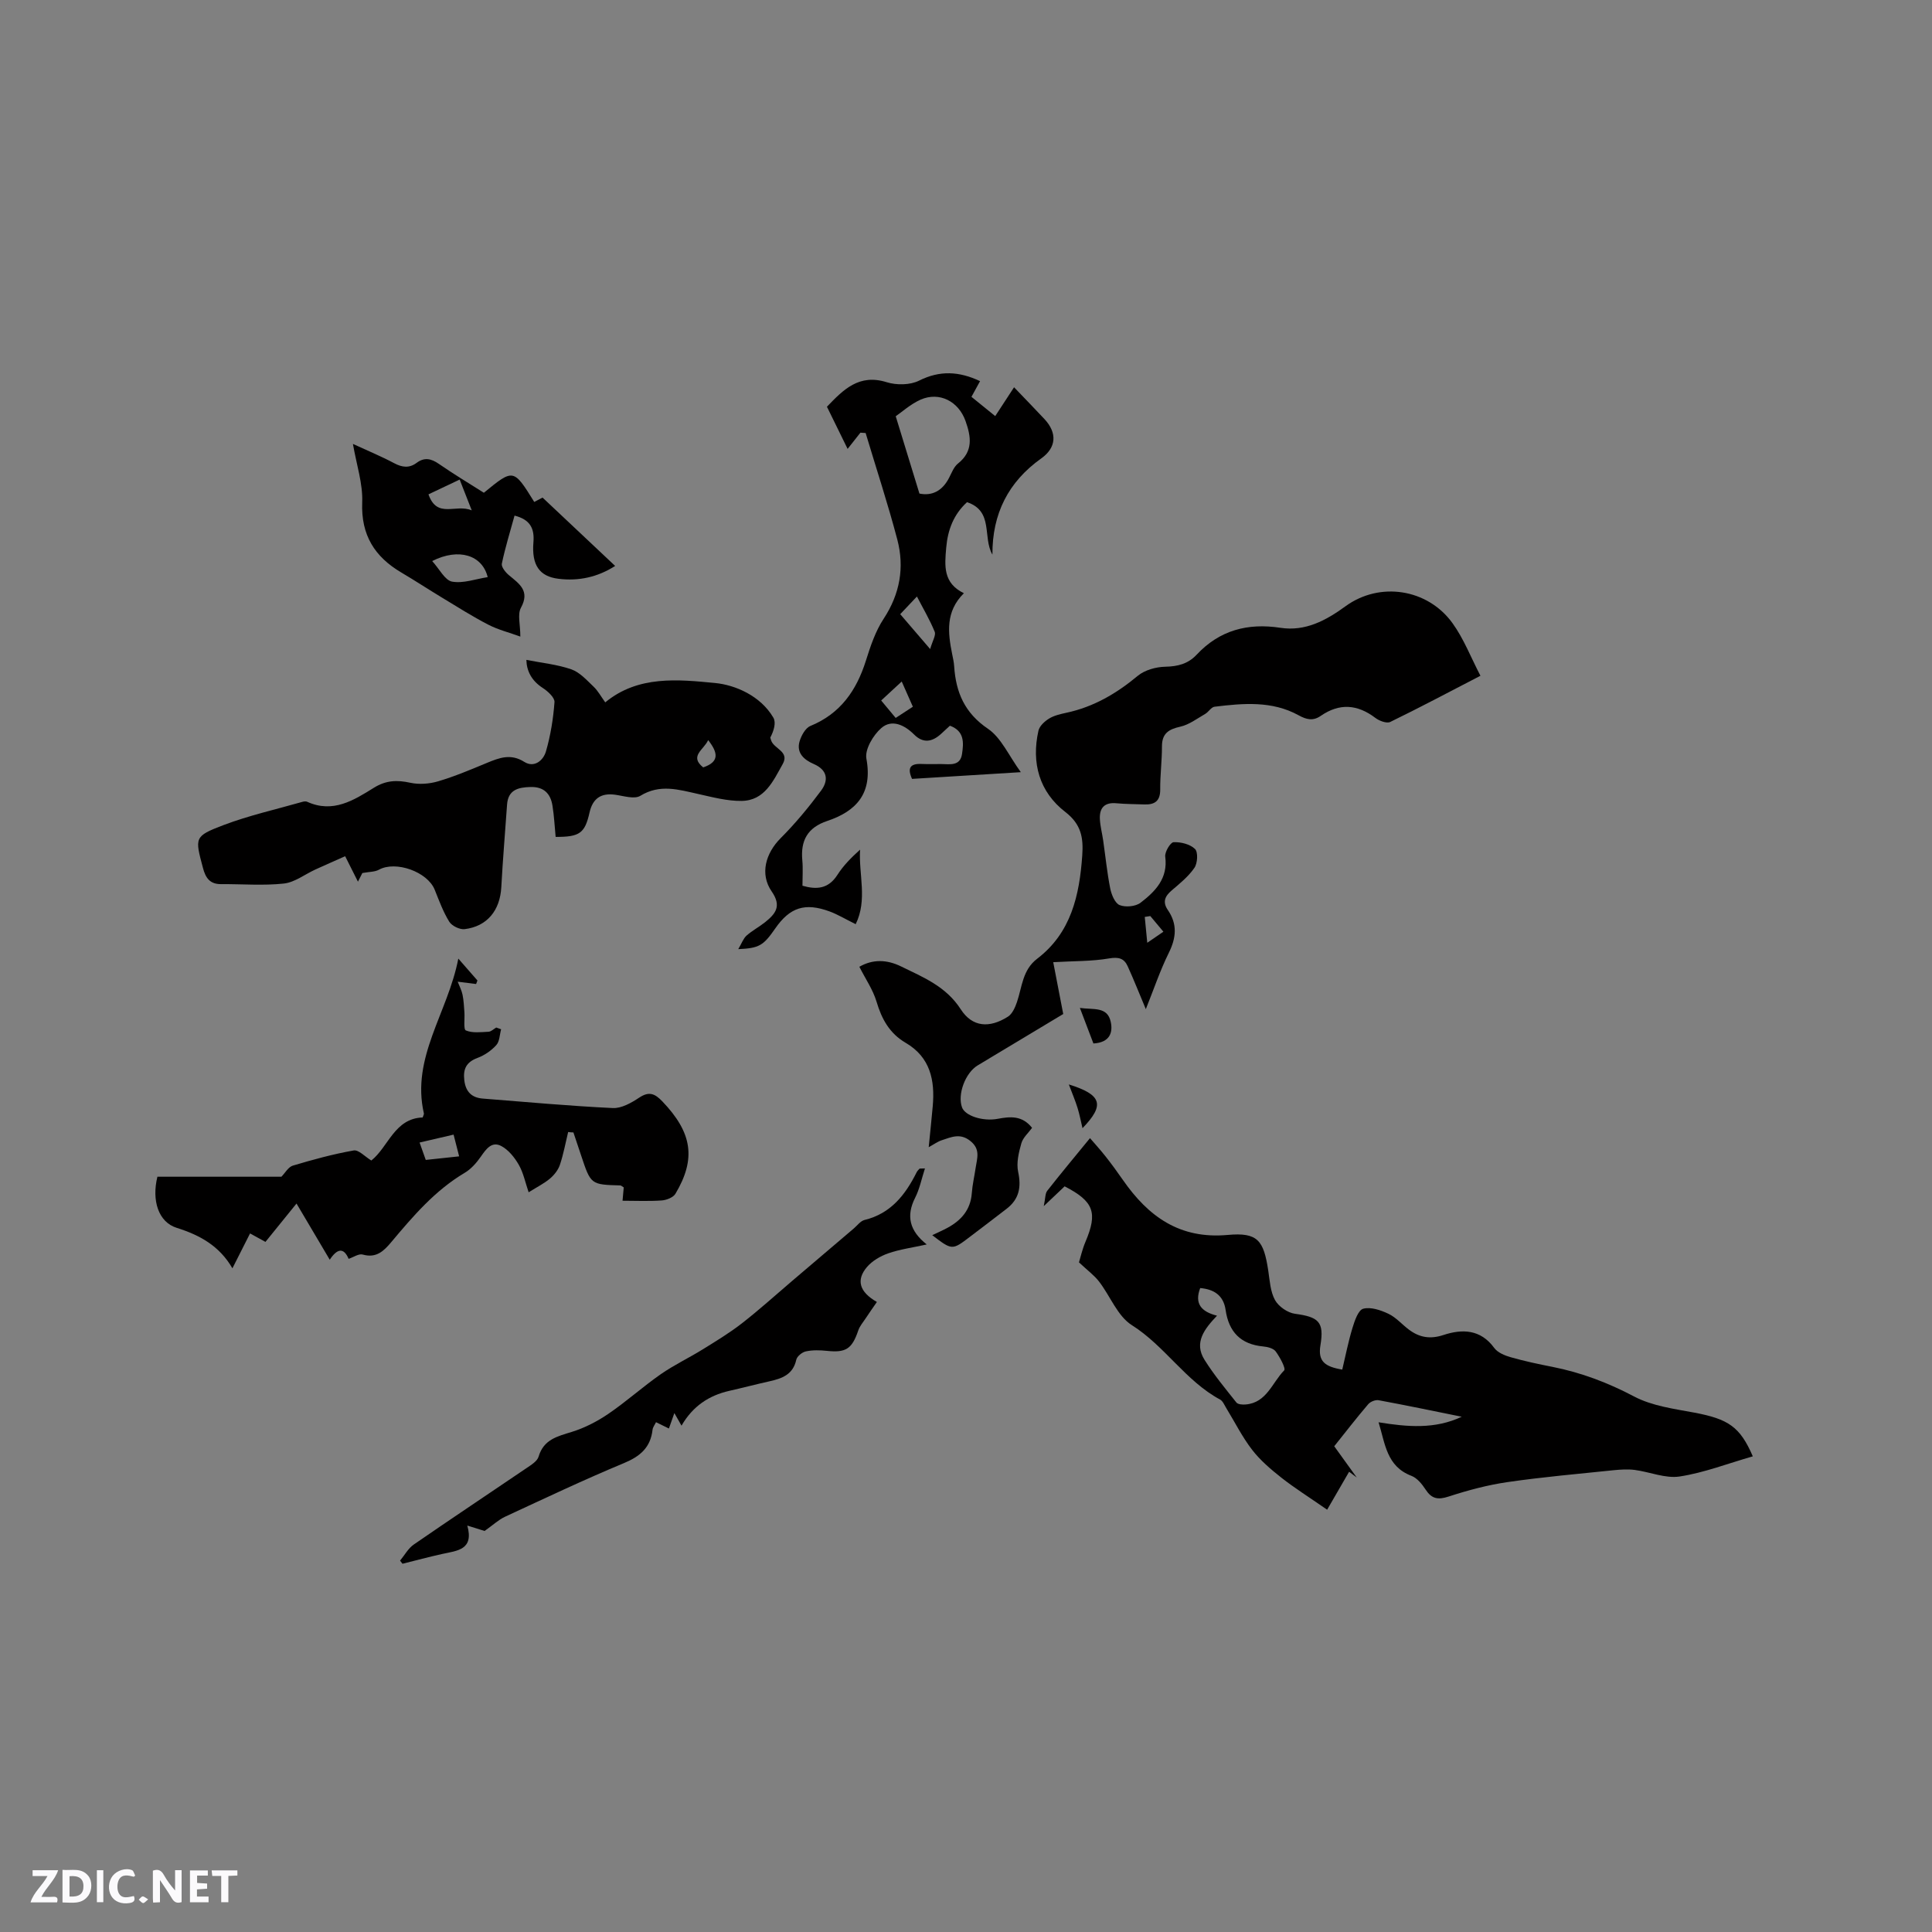 <svg enable-background="new 0 0 400 400" viewBox="0 0 400 400" xmlns="http://www.w3.org/2000/svg"><rect x="0" y="0" width="400" height="400" fill="#808080" stroke="none"/><path d="m37.59 393.81c-.92.31-1.52.05-2-.78-.7-1.2-1.52-2.34-2.47-3.78v4.59c-.55.03-.95.05-1.41.07-.03-.37-.06-.64-.06-.91 0-1.91 0-3.81 0-5.7 1.13-.41 1.77-.03 2.29.91.62 1.11 1.38 2.14 2.31 3.19v-4.2h1.35v6.61z" fill="#fbfafc"/><path d="m12.94 393.88v-6.75c1.9.19 3.93-.54 5.37 1.29.8 1.01.78 2.88.03 3.97-1.37 1.97-3.4 1.51-5.4 1.49m1.45-1.22c2.04.12 2.92-.58 2.89-2.21-.03-1.51-.98-2.19-2.89-2z" fill="#fbfafc"/><path d="m11.81 393.87h-5.49c.68-2.18 2.47-3.48 3.51-5.45h-3.08v-1.21h5.29c-.71 2.13-2.44 3.48-3.47 5.51.86 0 1.63.04 2.39-.01.79-.05 1.14.21.85 1.16" fill="#fbfafc"/><path d="m39.33 393.86v-6.61h3.7v1.07h-2.22v1.52c.68.04 1.34.09 2.07.13v1.07c-.72.05-1.38.09-2.1.14v1.48h2.4v1.19h-3.85z" fill="#fbfafc"/><path d="m27.71 388.56c-1.15-.3-2.46-.61-3.1.64-.37.73-.41 1.93-.06 2.67.63 1.35 1.99.93 3.17.68.35.94-.01 1.32-.93 1.46-1.62.25-3.05-.27-3.76-1.48-.73-1.24-.6-3.03.31-4.17.88-1.11 2.71-1.7 4-1.16.32.13.44.74.65 1.12-.1.08-.19.16-.28.24" fill="#fbfafc"/><path d="m49.15 387.24v1.07c-.59.02-1.17.05-1.87.08v5.44h-1.48v-5.44h-1.85c-.05-.4-.08-.73-.13-1.15z" fill="#fbfafc"/><path d="m20.06 387.21h1.33v6.62h-1.33z" fill="#fbfafc"/><path d="m30.68 393.25c-.49.38-.8.79-1.05.76-.32-.05-.6-.45-.9-.7.26-.24.51-.64.8-.67.29-.04.62.3 1.15.61" fill="#fbfafc"/><g fill="#010000"><path d="m362.9 301.52c-5.19 1.49-10.07 3.39-15.13 4.17-2.97.46-6.2-.95-9.34-1.36-1.42-.18-2.9-.08-4.33.06-7.33.76-14.68 1.4-21.97 2.46-4.14.6-8.24 1.7-12.23 3-2.21.72-3.5.46-4.75-1.46-.73-1.12-1.75-2.38-2.92-2.83-5.16-1.96-5.44-6.65-6.81-11.09 5.96.96 11.63 1.48 17.22-1.15-5.74-1.16-11.47-2.36-17.22-3.42-.66-.12-1.7.3-2.15.83-2.4 2.81-4.66 5.74-7.03 8.7 1.62 2.24 3.14 4.36 4.66 6.47-.53-.4-1.05-.79-1.58-1.19-1.67 2.88-3.34 5.77-4.55 7.86-3.86-2.68-6.78-4.51-9.46-6.62-2.19-1.73-4.38-3.59-6.07-5.78-2.06-2.67-3.58-5.74-5.35-8.63-.39-.63-.71-1.47-1.29-1.78-7.14-3.85-11.41-11.07-18.26-15.4-2.98-1.88-4.48-6.04-6.8-9.04-1-1.29-2.37-2.29-4.15-3.96.29-.93.67-2.67 1.35-4.27 2.55-6.02 1.74-8.35-4.32-11.47-1.15 1.1-2.36 2.24-4.32 4.1.35-1.65.28-2.62.72-3.18 2.83-3.61 5.77-7.13 8.85-10.9.83.96 2.08 2.34 3.23 3.79 1.25 1.58 2.43 3.21 3.58 4.86 5.26 7.57 11.75 12.3 21.71 11.39 6.21-.57 7.44 1.12 8.39 7.4.31 2.07.43 4.34 1.4 6.09.74 1.33 2.6 2.62 4.11 2.83 4.89.66 6.11 1.64 5.29 6.53-.56 3.36.97 4.43 4.52 5.03.68-2.84 1.24-5.77 2.11-8.61.45-1.48 1.19-3.71 2.23-3.99 1.56-.42 3.63.29 5.23 1.05 1.58.75 2.81 2.22 4.25 3.29 2.16 1.61 4.37 2.01 7.13 1.1 3.87-1.28 7.68-1.21 10.51 2.67.71.97 2.18 1.58 3.42 1.93 2.84.81 5.75 1.43 8.66 2 5.95 1.18 11.47 3.27 16.89 6.13 3.72 1.96 8.23 2.55 12.47 3.34 7.02 1.33 9.45 2.9 12.1 9.05zm-110.93-29.12c-2.63 2.76-4.82 5.58-2.59 9.13 1.95 3.11 4.31 5.96 6.6 8.84.32.41 1.29.47 1.94.41 4.34-.36 5.47-4.54 7.95-7.05.39-.39-.88-2.75-1.75-3.93-.47-.64-1.68-.95-2.59-1.03-4.66-.44-7.12-3.01-7.78-7.55-.44-3.08-2.47-4.3-5.26-4.54-1.24 3.25.24 4.9 3.48 5.72z"/><path d="m177.92 200.16c2.75-1.58 5.66-1.53 8.64-.07 4.62 2.26 9.3 4.13 12.36 8.88 2.4 3.72 5.95 3.94 9.76 1.52.91-.58 1.49-1.91 1.87-3.02 1.07-3.15 1.14-6.65 4.18-8.97 7.05-5.38 8.76-13.14 9.34-21.4.25-3.61-.18-6.42-3.51-8.99-5.38-4.15-7.06-10.16-5.56-16.83.22-.97 1.28-1.94 2.19-2.5 1.05-.65 2.36-.94 3.59-1.21 5.63-1.2 10.37-3.98 14.77-7.64 1.45-1.2 3.76-1.85 5.69-1.89 2.61-.06 4.72-.58 6.52-2.5 4.74-5.06 10.55-6.6 17.35-5.56 5.12.78 9.37-1.48 13.46-4.46 7.07-5.15 16.98-3.65 22.14 3.48 2.36 3.26 3.84 7.16 5.8 10.91-6.65 3.44-12.6 6.61-18.67 9.56-.74.36-2.28-.22-3.09-.84-3.72-2.82-7.43-3.09-11.3-.42-1.57 1.09-2.91.81-4.61-.13-5.49-3.02-11.47-2.48-17.38-1.76-.69.08-1.23 1.08-1.94 1.49-1.68.97-3.33 2.23-5.15 2.64-2.44.54-3.81 1.42-3.8 4.11.01 2.96-.39 5.93-.36 8.89.02 2.42-1.16 3.18-3.31 3.1-1.91-.08-3.82-.06-5.72-.24-2.53-.25-3.59.98-3.46 3.32.08 1.47.47 2.91.68 4.37.48 3.32.81 6.67 1.46 9.95.26 1.28.98 3.05 1.95 3.44 1.22.49 3.3.3 4.33-.49 3.04-2.33 5.71-5.03 5.11-9.54-.13-.96 1.07-2.96 1.72-2.99 1.5-.07 3.41.4 4.44 1.4.66.64.54 2.93-.11 3.89-1.23 1.8-3.02 3.25-4.71 4.69-1.43 1.21-1.93 2.42-.8 4.06 2 2.91 1.75 5.73.2 8.86-1.81 3.66-3.12 7.58-4.76 11.66-1.36-3.24-2.49-6.09-3.75-8.87-.74-1.64-1.87-1.97-3.85-1.63-3.6.62-7.33.53-11.57.78.65 3.39 1.31 6.77 2.07 10.73-5.4 3.24-11.55 6.94-17.7 10.63-2.57 1.54-4.24 6.01-3.25 8.71.63 1.73 4.28 2.94 7.39 2.36 2.59-.49 5.07-.72 7.11 1.87-.75 1.03-1.88 2.01-2.22 3.2-.54 1.9-1.06 4.07-.66 5.92.68 3.17.19 5.63-2.36 7.61-2.51 1.95-5.05 3.86-7.58 5.79-3.73 2.85-3.73 2.85-7.85-.3 1.12-.54 2.15-.98 3.13-1.51 2.87-1.55 4.8-3.73 5.06-7.17.13-1.79.55-3.56.81-5.34.29-1.93 1.01-3.76-1.08-5.46-2.13-1.73-3.97-.82-5.94-.18-.87.28-1.65.87-2.71 1.44.29-2.91.58-5.68.83-8.45.49-5.39-.5-10.18-5.61-13.16-3.33-1.95-4.96-4.92-6.03-8.54-.74-2.46-2.27-4.67-3.55-7.2zm60.24-10.5c-.38.06-.77.12-1.15.18.16 1.67.32 3.34.52 5.35 1.59-1.09 2.42-1.66 3.34-2.29-1.13-1.35-1.92-2.3-2.71-3.24z"/><path d="m108.98 136.62c3.21.64 6.38.94 9.31 1.96 1.75.61 3.2 2.25 4.62 3.6.9.86 1.52 2.02 2.4 3.24 6.81-5.64 15.14-4.74 22.75-4.01 4.15.4 9.41 2.64 12.06 7.18.6 1.04.09 2.73-.64 4.12.06.2.11.4.18.6.58 1.74 3.86 2.27 2.39 4.88-1.96 3.48-3.73 7.57-8.51 7.63-3 .04-6.04-.78-9.01-1.44-4.03-.89-7.88-2.11-11.95.38-1.24.76-3.47.02-5.22-.22-2.96-.41-4.65.81-5.3 3.67-.97 4.3-2.03 5.08-7.02 5.06-.21-2.14-.31-4.33-.66-6.48-.4-2.5-1.8-3.93-4.56-3.85-2.56.07-4.63.59-4.84 3.66-.4 5.69-.88 11.37-1.19 17.07-.26 4.81-2.91 8.13-7.6 8.7-1.01.12-2.63-.67-3.17-1.53-1.27-2.05-2.11-4.37-3.02-6.63-1.49-3.72-8.07-6.06-11.54-4.15-.84.47-1.97.42-3.44.69.07-.14-.2.4-.91 1.79-.95-1.88-1.59-3.17-2.65-5.27-1.8.8-3.99 1.76-6.16 2.75-2.19 1-4.29 2.67-6.55 2.91-4.27.46-8.63.09-12.96.12-2.34.02-3.23-1.28-3.78-3.39-1.65-6.23-1.84-6.51 4.23-8.82 5.32-2.02 10.93-3.27 16.42-4.84.29-.08.68-.12.94 0 5.33 2.43 9.64-.31 13.84-2.92 2.47-1.53 4.76-1.62 7.5-1.02 1.83.4 3.97.24 5.78-.3 3.44-1.02 6.77-2.43 10.09-3.81 2.59-1.07 4.94-1.98 7.74-.21 2.08 1.31 3.95-.33 4.48-2.16.96-3.31 1.52-6.78 1.77-10.21.07-.93-1.37-2.25-2.42-2.93-2.36-1.52-3.35-3.57-3.4-5.82zm37.64 16.61c-.92 2.03-3.96 3.31-1.03 5.65 3.42-1.16 3.06-3.05 1.03-5.65z"/><path d="m205.47 114.82c-2.08-3.55.31-9-5.26-10.85-2.75 2.52-3.99 5.69-4.31 9.45-.32 3.72-.68 7.28 3.66 9.4-3.85 3.82-3.31 8.2-2.42 12.63.17.83.36 1.67.41 2.51.36 5.38 2.16 9.65 6.99 12.92 2.75 1.86 4.29 5.53 6.81 8.99-8.13.5-15.26.94-22.52 1.39-.99-2.18-.47-3.2 1.96-3.09 1.38.06 2.76 0 4.14.02 1.79.03 3.88.44 4.25-2.1.34-2.3.53-4.73-2.51-5.84-.62.57-1.22 1.13-1.83 1.69-1.82 1.66-3.69 2.03-5.59.13-1.99-1.98-4.6-3.23-6.78-1.34-1.68 1.46-3.45 4.43-3.09 6.35 1.31 7.13-2.02 10.85-8.11 12.89-4.09 1.37-5.54 4.06-5.16 8.15.16 1.68.03 3.38.03 5.26 2.85.82 5.34.72 7.24-2.25 1.22-1.92 2.86-3.57 4.69-5.22-.31 5.14 1.57 10.4-.91 15.43-2.21-1.09-3.75-2.03-5.41-2.64-5.09-1.87-8.21-.84-11.24 3.52-2.47 3.56-3.31 4.09-7.66 4.29.71-1.2 1.04-2.19 1.71-2.8 1.18-1.05 2.62-1.8 3.86-2.79 2.12-1.71 3.47-3.29 1.36-6.34-2.53-3.64-1.23-7.96 1.83-11.03 3.04-3.04 5.81-6.4 8.38-9.85 1.57-2.12 1.4-4.26-1.53-5.53-1.92-.83-3.61-2.23-2.93-4.63.35-1.22 1.21-2.8 2.24-3.23 6.24-2.56 9.56-7.36 11.51-13.54.94-2.99 1.97-6.08 3.67-8.66 3.38-5.15 4.34-10.63 2.83-16.39-1.95-7.42-4.36-14.72-6.56-22.07-.36-.02-.72-.05-1.08-.07-.77.98-1.55 1.96-2.65 3.36-1.53-3.12-2.89-5.89-4.28-8.73 3.43-3.58 6.66-6.86 12.36-5.08 2.05.64 4.86.61 6.73-.33 4.3-2.15 8.27-1.93 12.61.11-.56 1.02-1.14 2.07-1.78 3.25 1.65 1.34 3.27 2.65 4.92 3.99 1.4-2.13 2.64-4.04 3.9-5.97 2.52 2.63 4.42 4.58 6.28 6.57 2.68 2.86 2.51 5.91-.65 8.16-6.83 4.86-10.16 11.47-10.11 19.91zm-20.02-28.64c1.78 5.79 3.32 10.83 4.91 16.01 2.67.54 4.78-.6 6.15-3.29.53-1.03.98-2.25 1.83-2.93 3.19-2.54 2.72-5.55 1.56-8.81-1.43-4.04-5.38-6.13-9.3-4.42-2.12.95-3.94 2.62-5.15 3.44zm.93 40.98c1.68 1.95 3.58 4.17 6.2 7.22.49-1.72 1.23-2.86.94-3.58-1.02-2.5-2.41-4.84-3.68-7.3-1.18 1.25-2.1 2.23-3.46 3.66zm2.62 19.16c-.75-1.69-1.44-3.26-2.31-5.22-1.54 1.43-2.82 2.61-4.25 3.93 1.07 1.29 2.03 2.43 3 3.61 1.33-.87 2.37-1.54 3.56-2.32z"/><path d="m117.63 234.37c-.55 2.27-.97 4.59-1.71 6.8-.36 1.07-1.18 2.1-2.05 2.84-1.2 1.01-2.65 1.73-4.42 2.84-.7-2.05-1.09-4.04-2.05-5.71-.86-1.5-2.12-3.07-3.6-3.86-1.98-1.06-3.15.61-4.25 2.19-.89 1.28-2.02 2.57-3.34 3.35-6.15 3.65-10.68 8.96-15.18 14.32-1.55 1.85-3.11 3.41-5.94 2.6-.81-.23-1.92.56-2.91.89-1.03-2.42-2.38-2.13-3.91.18-2.33-3.94-4.53-7.66-6.88-11.63-2.2 2.71-4.25 5.25-6.43 7.94-1.06-.59-2.04-1.12-3.19-1.75-1.17 2.31-2.3 4.56-3.65 7.22-2.71-4.68-6.78-6.88-11.54-8.38-3.8-1.19-5.2-5.69-3.99-10.58h25.67c.77-.78 1.43-2.02 2.37-2.3 4.15-1.24 8.34-2.39 12.6-3.14 1.02-.18 2.34 1.29 3.65 2.08 3.53-2.79 4.78-8.72 10.63-8.91.14-.44.29-.66.25-.84-2.66-11.62 4.95-20.78 7.13-32.05 1.7 1.94 2.83 3.24 3.96 4.53-.09.24-.18.49-.28.73-1.11-.14-2.21-.28-3.81-.48.37.96.83 1.81 1.01 2.72.24 1.18.29 2.4.38 3.6.1 1.32-.23 3.55.3 3.77 1.37.58 3.12.35 4.71.27.54-.03 1.05-.57 1.58-.87.34.12.67.24 1.01.36-.31 1.12-.3 2.51-1 3.28-1.03 1.14-2.45 2.12-3.89 2.65-2.33.87-3.01 2.3-2.73 4.64.29 2.39 1.55 3.6 3.84 3.78 8.96.71 17.92 1.53 26.9 1.96 1.8.09 3.85-1.08 5.46-2.15 2.07-1.38 3.27-.83 4.81.78 6.16 6.45 7.04 11.82 2.7 19.12-.46.77-1.85 1.31-2.85 1.38-2.68.19-5.38.06-8.1.06.06-.63.15-1.73.25-2.76-.36-.21-.53-.4-.72-.41-6.1-.17-6.1-.17-8.11-6.22-.53-1.58-1.06-3.16-1.59-4.75-.35 0-.72-.04-1.09-.09zm-30.76 2.18c.54 1.53.91 2.57 1.28 3.6 2.39-.26 4.46-.48 6.91-.74-.4-1.55-.74-2.91-1.15-4.5-2.41.56-4.53 1.05-7.04 1.64z"/><path d="m82.83 323.11c.94-1.13 1.68-2.54 2.85-3.34 7.75-5.35 15.59-10.56 23.38-15.85.94-.64 2.17-1.39 2.45-2.34 1.05-3.56 3.87-4.19 6.87-5.12 2.65-.82 5.23-2.15 7.53-3.71 3.76-2.56 7.16-5.63 10.9-8.24 2.75-1.91 5.81-3.36 8.67-5.13 2.74-1.7 5.52-3.38 8.06-5.35 3.59-2.79 6.97-5.85 10.43-8.8 4.27-3.63 8.54-7.27 12.81-10.9.72-.62 1.39-1.55 2.22-1.75 5.44-1.33 8.45-5.21 10.78-9.87.14-.28.38-.51.59-.74.05-.05.19-.02 1.13-.06-.71 2.2-1.11 4.26-2.03 6.07-1.92 3.79-1.14 6.88 2.4 9.67-2.98.66-5.56 1-7.97 1.84-1.62.57-3.33 1.56-4.42 2.85-2.25 2.66-1.59 5.13 2.07 7.22-.82 1.19-1.63 2.33-2.4 3.5-.52.78-1.16 1.52-1.45 2.38-1.3 3.85-2.57 4.66-6.51 4.24-1.44-.15-2.95-.19-4.34.11-.78.16-1.83 1.02-1.99 1.73-.67 3.07-2.94 3.88-5.53 4.46-2.79.62-5.55 1.35-8.34 1.98-4.22.96-7.56 3.17-9.89 7.21-.53-.93-.91-1.6-1.48-2.61-.41 1.15-.73 2.06-1.13 3.2-.87-.43-1.67-.82-2.67-1.31-.25.53-.66 1.04-.72 1.58-.42 3.68-2.57 5.5-5.94 6.9-8.3 3.45-16.43 7.31-24.59 11.09-1.34.62-2.47 1.7-4.24 2.95-.52-.16-1.78-.56-3.58-1.12 1.41 5.05-2.1 5.2-5.19 5.88-2.76.61-5.49 1.35-8.23 2.03-.16-.21-.33-.43-.5-.65z"/><path d="m73.07 91.91c3.03 1.4 5.85 2.56 8.52 3.98 1.67.89 3.14 1.08 4.68-.07 1.6-1.19 3-.88 4.59.22 3.04 2.11 6.22 4.01 9.32 5.98 6.13-5.02 6.13-5.02 10.43 1.9.81-.42 1.64-.85 1.72-.9 5.1 4.8 9.98 9.39 15.03 14.15-3.61 2.32-7.56 3.18-11.74 2.66-3.94-.48-5.57-2.84-5.18-7.55.24-2.89-.68-4.71-3.91-5.53-.91 3.32-1.93 6.6-2.63 9.95-.14.68.77 1.81 1.47 2.39 2.16 1.8 4.4 3.24 2.48 6.75-.74 1.36-.12 3.46-.12 5.96-2.32-.85-4.62-1.42-6.66-2.48-3.28-1.7-6.42-3.69-9.59-5.61-2.81-1.7-5.55-3.5-8.38-5.17-5.54-3.27-8.37-7.76-8.11-14.51.16-3.87-1.18-7.82-1.92-12.12zm16.41 24.25c1.52 1.67 2.63 3.99 4.12 4.26 2.32.42 4.88-.55 7.37-.93-1.09-4.52-5.94-6.14-11.49-3.33zm8.19-10.49c-1.01-2.58-1.71-4.36-2.5-6.38-2.36 1.12-4.38 2.08-6.46 3.06 1.8 5.13 5.64 1.9 8.96 3.32z"/><path d="m226.38 216.04c-.89-2.34-1.76-4.64-2.8-7.36 2.82.41 5.7-.35 6.39 2.9.47 2.19-.18 4.26-3.59 4.46z"/><path d="m221.29 224.52c6.9 2.15 7.46 4.27 2.83 9.06-.34-1.41-.6-2.84-1.03-4.21-.46-1.49-1.08-2.93-1.8-4.85z"/></g></svg>